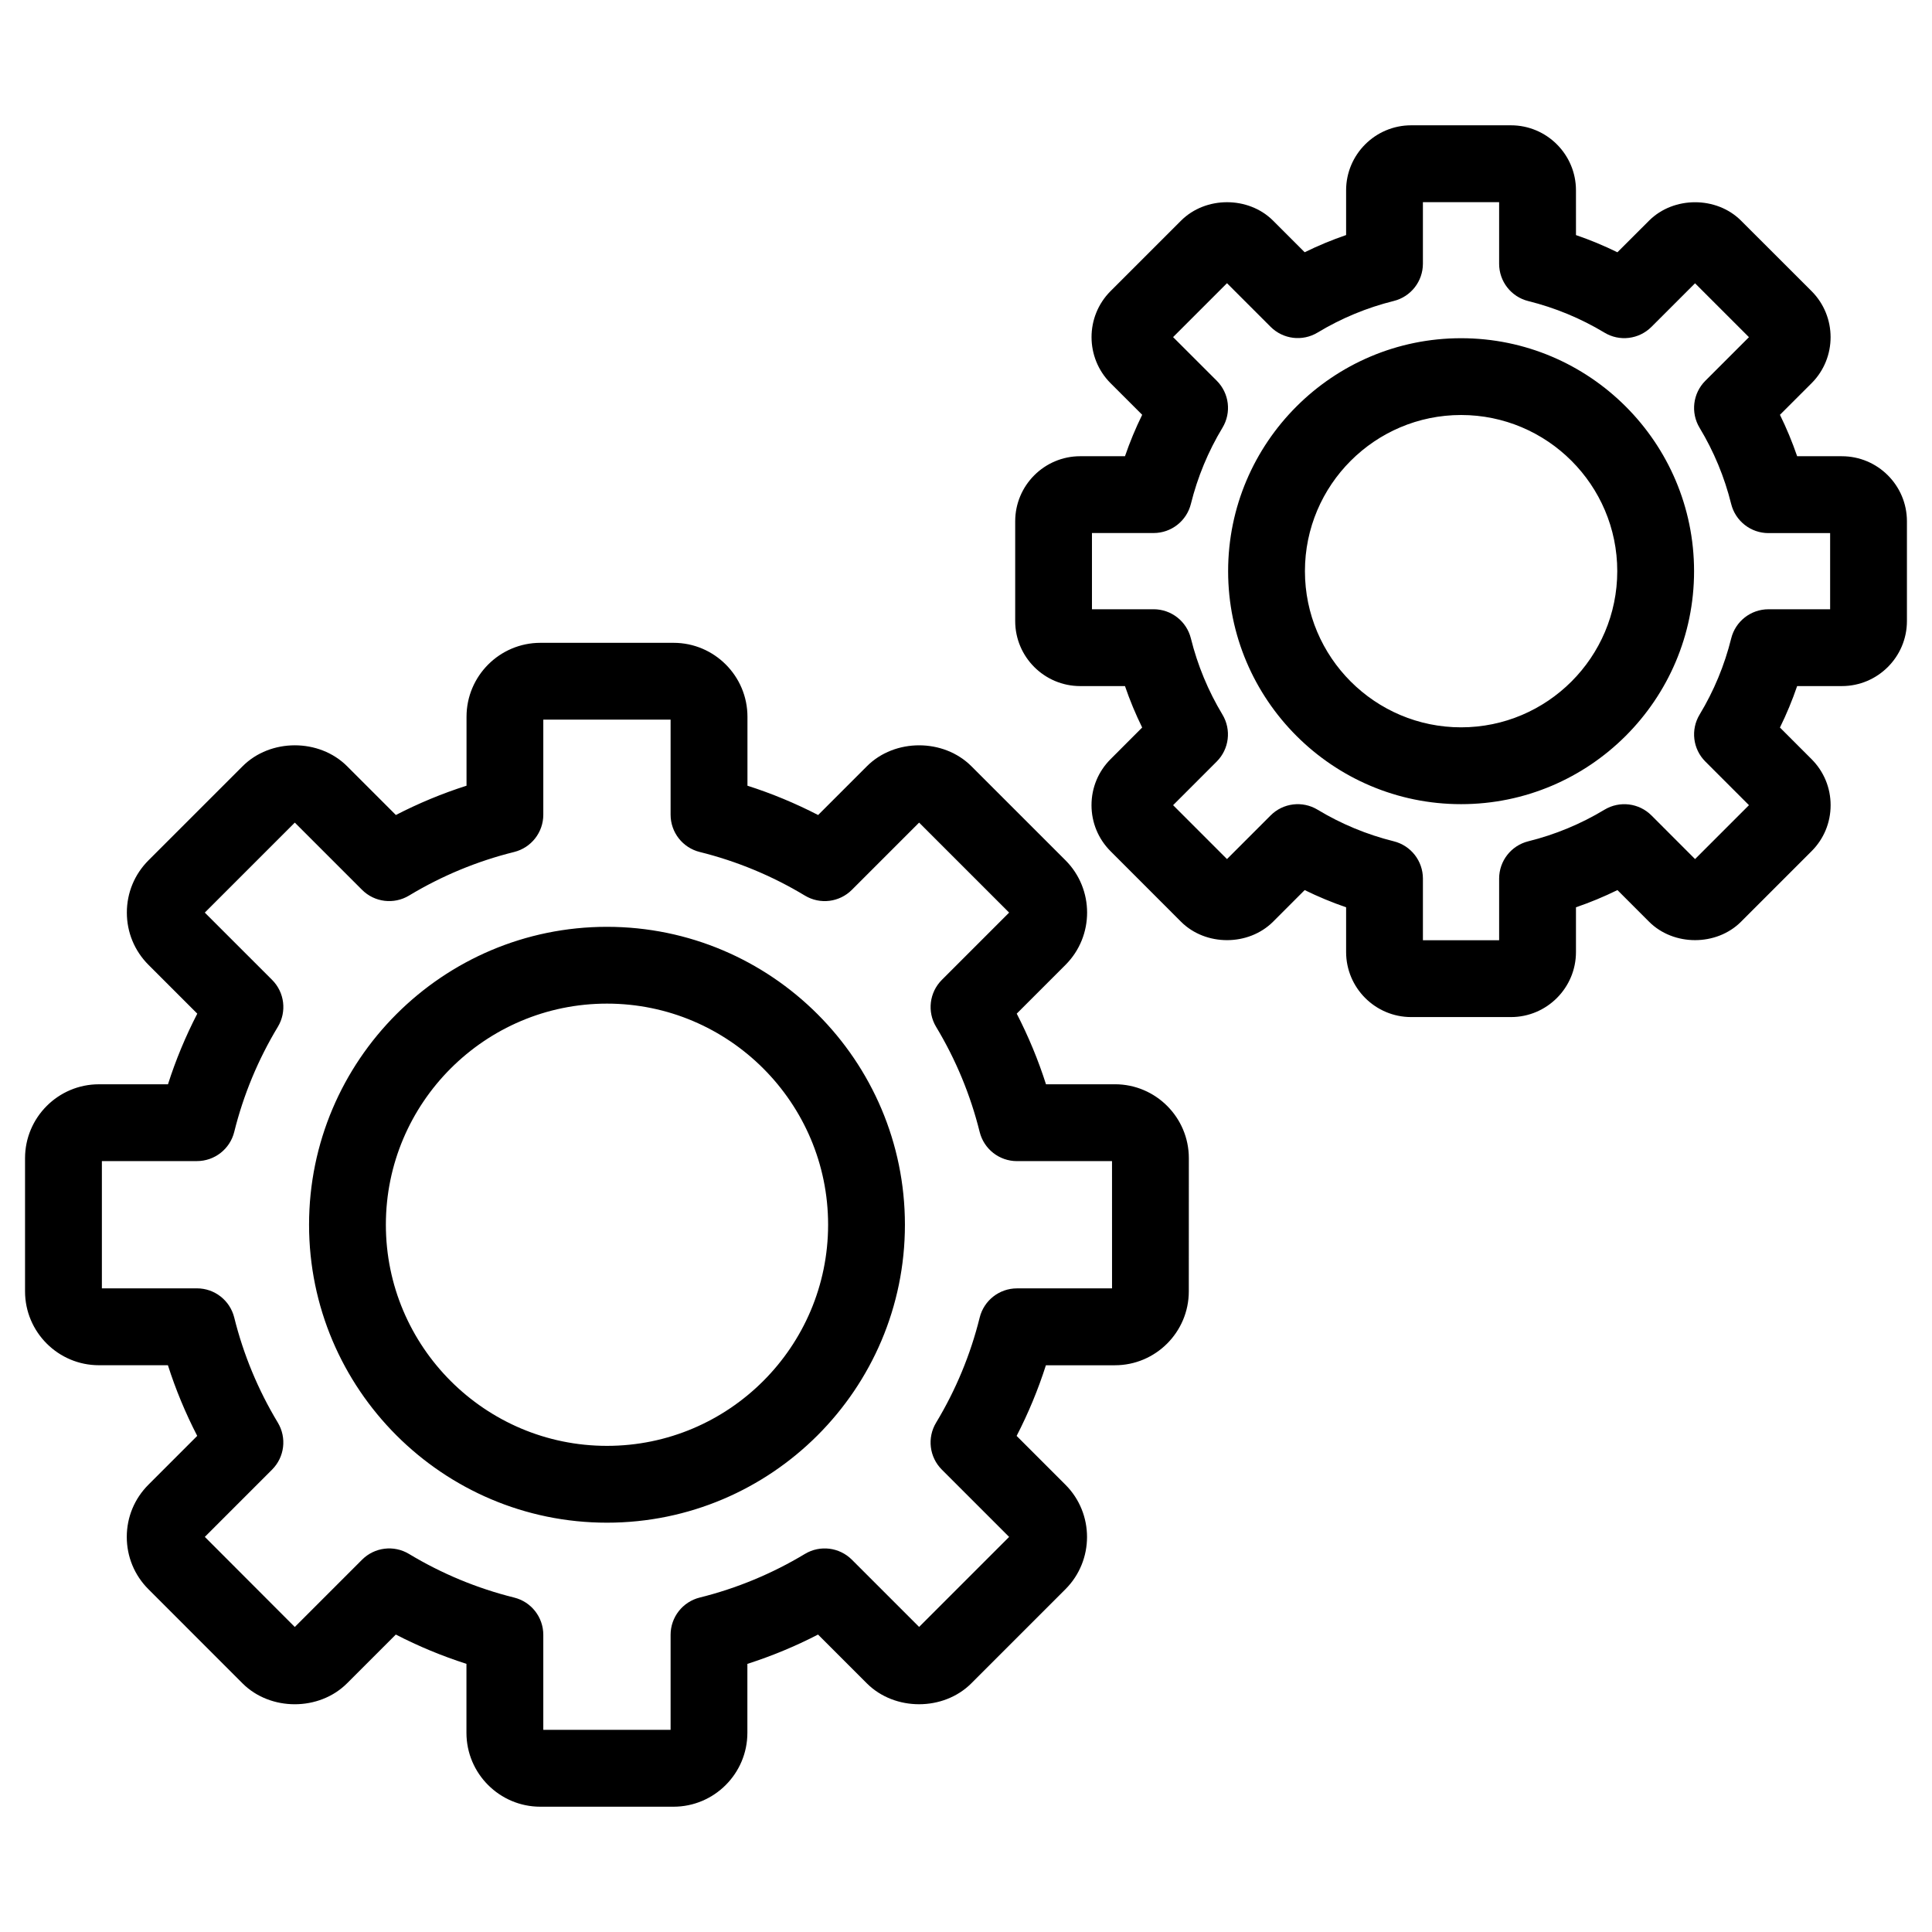 <?xml version="1.0" encoding="UTF-8"?>
<!-- Uploaded to: ICON Repo, www.svgrepo.com, Generator: ICON Repo Mixer Tools -->
<svg fill="#000000" width="800px" height="800px" version="1.1" viewBox="144 144 512 512" xmlns="http://www.w3.org/2000/svg">
 <path d="m531.2 233.63c-34.039 0-61.734 27.688-61.734 61.734 0 34.047 27.688 61.746 61.734 61.746s61.746-27.695 61.746-61.746c-0.004-34.043-27.699-61.734-61.746-61.734zm0 103.12c-22.812 0-41.379-18.566-41.379-41.391 0-22.812 18.559-41.379 41.379-41.379 22.82 0 41.391 18.559 41.391 41.379-0.004 22.824-18.566 41.391-41.391 41.391zm100.92-71.844h-11.855c-1.289-3.75-2.809-7.418-4.559-10.98l8.406-8.398c6.688-6.711 6.688-17.637-0.016-24.367l-18.707-18.691c-6.5-6.5-17.863-6.492-24.359-0.004l-8.398 8.391c-3.562-1.75-7.231-3.273-10.98-4.555l-0.004-11.867c0-9.496-7.731-17.227-17.227-17.227h-26.449c-9.5 0-17.238 7.731-17.238 17.227v11.855c-3.75 1.289-7.418 2.809-10.98 4.559l-8.398-8.398c-6.508-6.477-17.832-6.492-24.359 0.016l-18.711 18.707c-6.688 6.711-6.688 17.637 0.016 24.367l8.391 8.383c-1.75 3.562-3.273 7.231-4.559 10.98h-11.867c-9.496 0-17.227 7.734-17.227 17.238v26.449c0 9.496 7.731 17.227 17.227 17.227h11.867c1.281 3.75 2.805 7.418 4.555 10.98l-8.387 8.398c-3.25 3.25-5.039 7.574-5.039 12.184 0 4.609 1.793 8.93 5.031 12.184l18.711 18.723c6.508 6.477 17.828 6.492 24.367-0.016l8.383-8.391c3.562 1.75 7.231 3.273 10.98 4.559v11.855c0 9.5 7.734 17.238 17.238 17.238h26.449c9.496 0 17.227-7.734 17.227-17.238v-11.855c3.754-1.281 7.426-2.809 10.992-4.559l8.387 8.391c6.5 6.5 17.863 6.5 24.359 0l18.707-18.707c3.25-3.25 5.039-7.574 5.039-12.184 0-4.609-1.793-8.93-5.039-12.184l-8.391-8.391c1.754-3.562 3.277-7.231 4.559-10.988h11.855c9.5 0 17.238-7.731 17.238-17.227v-26.449c0.004-9.496-7.731-17.234-17.234-17.234zm-3.117 40.555h-16.34c-4.676 0-8.754 3.188-9.879 7.731-1.766 7.109-4.574 13.895-8.367 20.172-2.422 4.004-1.797 9.145 1.516 12.453l11.562 11.562-14.285 14.285-11.551-11.562c-3.309-3.309-8.441-3.938-12.453-1.523-6.285 3.793-13.078 6.606-20.188 8.371-4.543 1.129-7.731 5.199-7.731 9.879v16.34h-20.199v-16.34c0-4.676-3.188-8.754-7.727-9.879-7.106-1.766-13.895-4.574-20.184-8.371-4.012-2.422-9.145-1.793-12.453 1.523l-11.559 11.562-14.281-14.285 11.559-11.562c3.305-3.309 3.93-8.441 1.516-12.449-3.781-6.281-6.594-13.074-8.359-20.18-1.129-4.543-5.199-7.731-9.879-7.731h-16.34v-20.199h16.34c4.676 0 8.754-3.188 9.879-7.727 1.766-7.106 4.574-13.895 8.371-20.184 2.418-4.004 1.793-9.145-1.523-12.453l-11.566-11.559 14.285-14.285 11.559 11.559c3.305 3.305 8.438 3.945 12.449 1.523 6.285-3.793 13.074-6.606 20.184-8.371 4.539-1.129 7.727-5.199 7.727-9.879v-16.312h20.199v16.34c0 4.676 3.188 8.754 7.731 9.879 7.106 1.766 13.895 4.574 20.18 8.359 4.004 2.426 9.141 1.781 12.449-1.516l11.562-11.559 14.285 14.281-11.562 11.559c-3.309 3.309-3.934 8.449-1.523 12.453 3.793 6.285 6.606 13.074 8.371 20.184 1.129 4.539 5.199 7.727 9.879 7.727l16.348-0.004zm-324.15 84.156c-43.535 0-78.949 35.414-78.949 78.949 0 43.543 35.414 78.961 78.949 78.961 43.543 0 78.961-35.418 78.961-78.961-0.008-43.535-35.426-78.949-78.961-78.949zm0 137.55c-32.309 0-58.594-26.289-58.594-58.605 0-32.309 26.285-58.594 58.594-58.594 32.316 0 58.605 26.285 58.605 58.594-0.008 32.316-26.297 58.605-58.605 58.605zm134.63-95.824h-18.285c-2.055-6.441-4.652-12.695-7.754-18.719l12.941-12.941c7.613-7.633 7.613-20.047-0.012-27.688l-24.945-24.938c-7.394-7.394-20.324-7.383-27.688 0l-12.93 12.93c-6.031-3.109-12.289-5.711-18.727-7.766v-18.273c0-10.805-8.785-19.594-19.582-19.594h-35.285c-10.797 0-19.582 8.789-19.582 19.594v18.273c-6.449 2.055-12.703 4.656-18.723 7.762l-12.926-12.926c-7.394-7.394-20.324-7.383-27.688 0l-24.945 24.938c-3.699 3.699-5.734 8.609-5.734 13.852 0 5.242 2.035 10.152 5.734 13.852l12.93 12.93c-3.109 6.031-5.711 12.285-7.766 18.719h-18.297c-10.797 0-19.582 8.789-19.582 19.594v35.277c0 10.797 8.785 19.582 19.582 19.582h18.281c2.055 6.438 4.656 12.695 7.766 18.723l-12.922 12.926c-3.699 3.691-5.742 8.602-5.746 13.844 0 5.238 2.031 10.164 5.734 13.863l24.945 24.957c7.383 7.375 20.285 7.383 27.688-0.012l12.93-12.93c6.016 3.106 12.27 5.699 18.719 7.762v18.281c0 10.797 8.785 19.582 19.582 19.582h35.285c10.797 0 19.582-8.785 19.582-19.582v-18.273c6.438-2.055 12.695-4.656 18.727-7.766l12.93 12.93c7.383 7.383 20.305 7.383 27.688 0l24.957-24.957c7.617-7.637 7.613-20.055-0.012-27.68l-12.938-12.938c3.106-6.019 5.703-12.273 7.762-18.723h18.285c10.797 0 19.582-8.785 19.582-19.582l0.012-35.293c0-10.801-8.777-19.59-19.574-19.59zm-0.781 54.09h-25.195c-4.676 0-8.754 3.191-9.879 7.731-2.434 9.812-6.316 19.18-11.547 27.848-2.422 4.004-1.797 9.145 1.516 12.453l17.832 17.832-23.855 23.855-17.82-17.82c-3.305-3.297-8.438-3.938-12.441-1.527-8.707 5.242-18.086 9.129-27.867 11.559-4.539 1.129-7.731 5.199-7.731 9.879v25.184h-33.734v-25.184c0-4.676-3.188-8.746-7.719-9.871-9.82-2.441-19.191-6.332-27.863-11.559-4.012-2.422-9.145-1.785-12.449 1.523l-17.828 17.828-23.84-23.875 17.828-17.832c3.305-3.309 3.93-8.441 1.516-12.449-5.238-8.691-9.125-18.066-11.551-27.852-1.129-4.539-5.199-7.731-9.879-7.731l-25.195 0.004v-33.73h25.195c4.676 0 8.754-3.191 9.879-7.731 2.422-9.77 6.305-19.145 11.559-27.855 2.414-4.004 1.781-9.141-1.527-12.441l-17.832-17.824 23.855-23.852 17.82 17.82c3.305 3.309 8.441 3.934 12.453 1.516 8.668-5.227 18.035-9.113 27.848-11.547 4.539-1.129 7.731-5.199 7.731-9.879v-25.195h33.734v25.195c0 4.676 3.191 8.754 7.731 9.879 9.781 2.426 19.16 6.309 27.867 11.559 4.016 2.418 9.141 1.777 12.441-1.527l17.82-17.82 23.855 23.852-17.828 17.828c-3.309 3.305-3.934 8.441-1.523 12.449 5.227 8.676 9.109 18.047 11.543 27.852 1.129 4.539 5.199 7.731 9.879 7.731h25.195z"/>
</svg>
